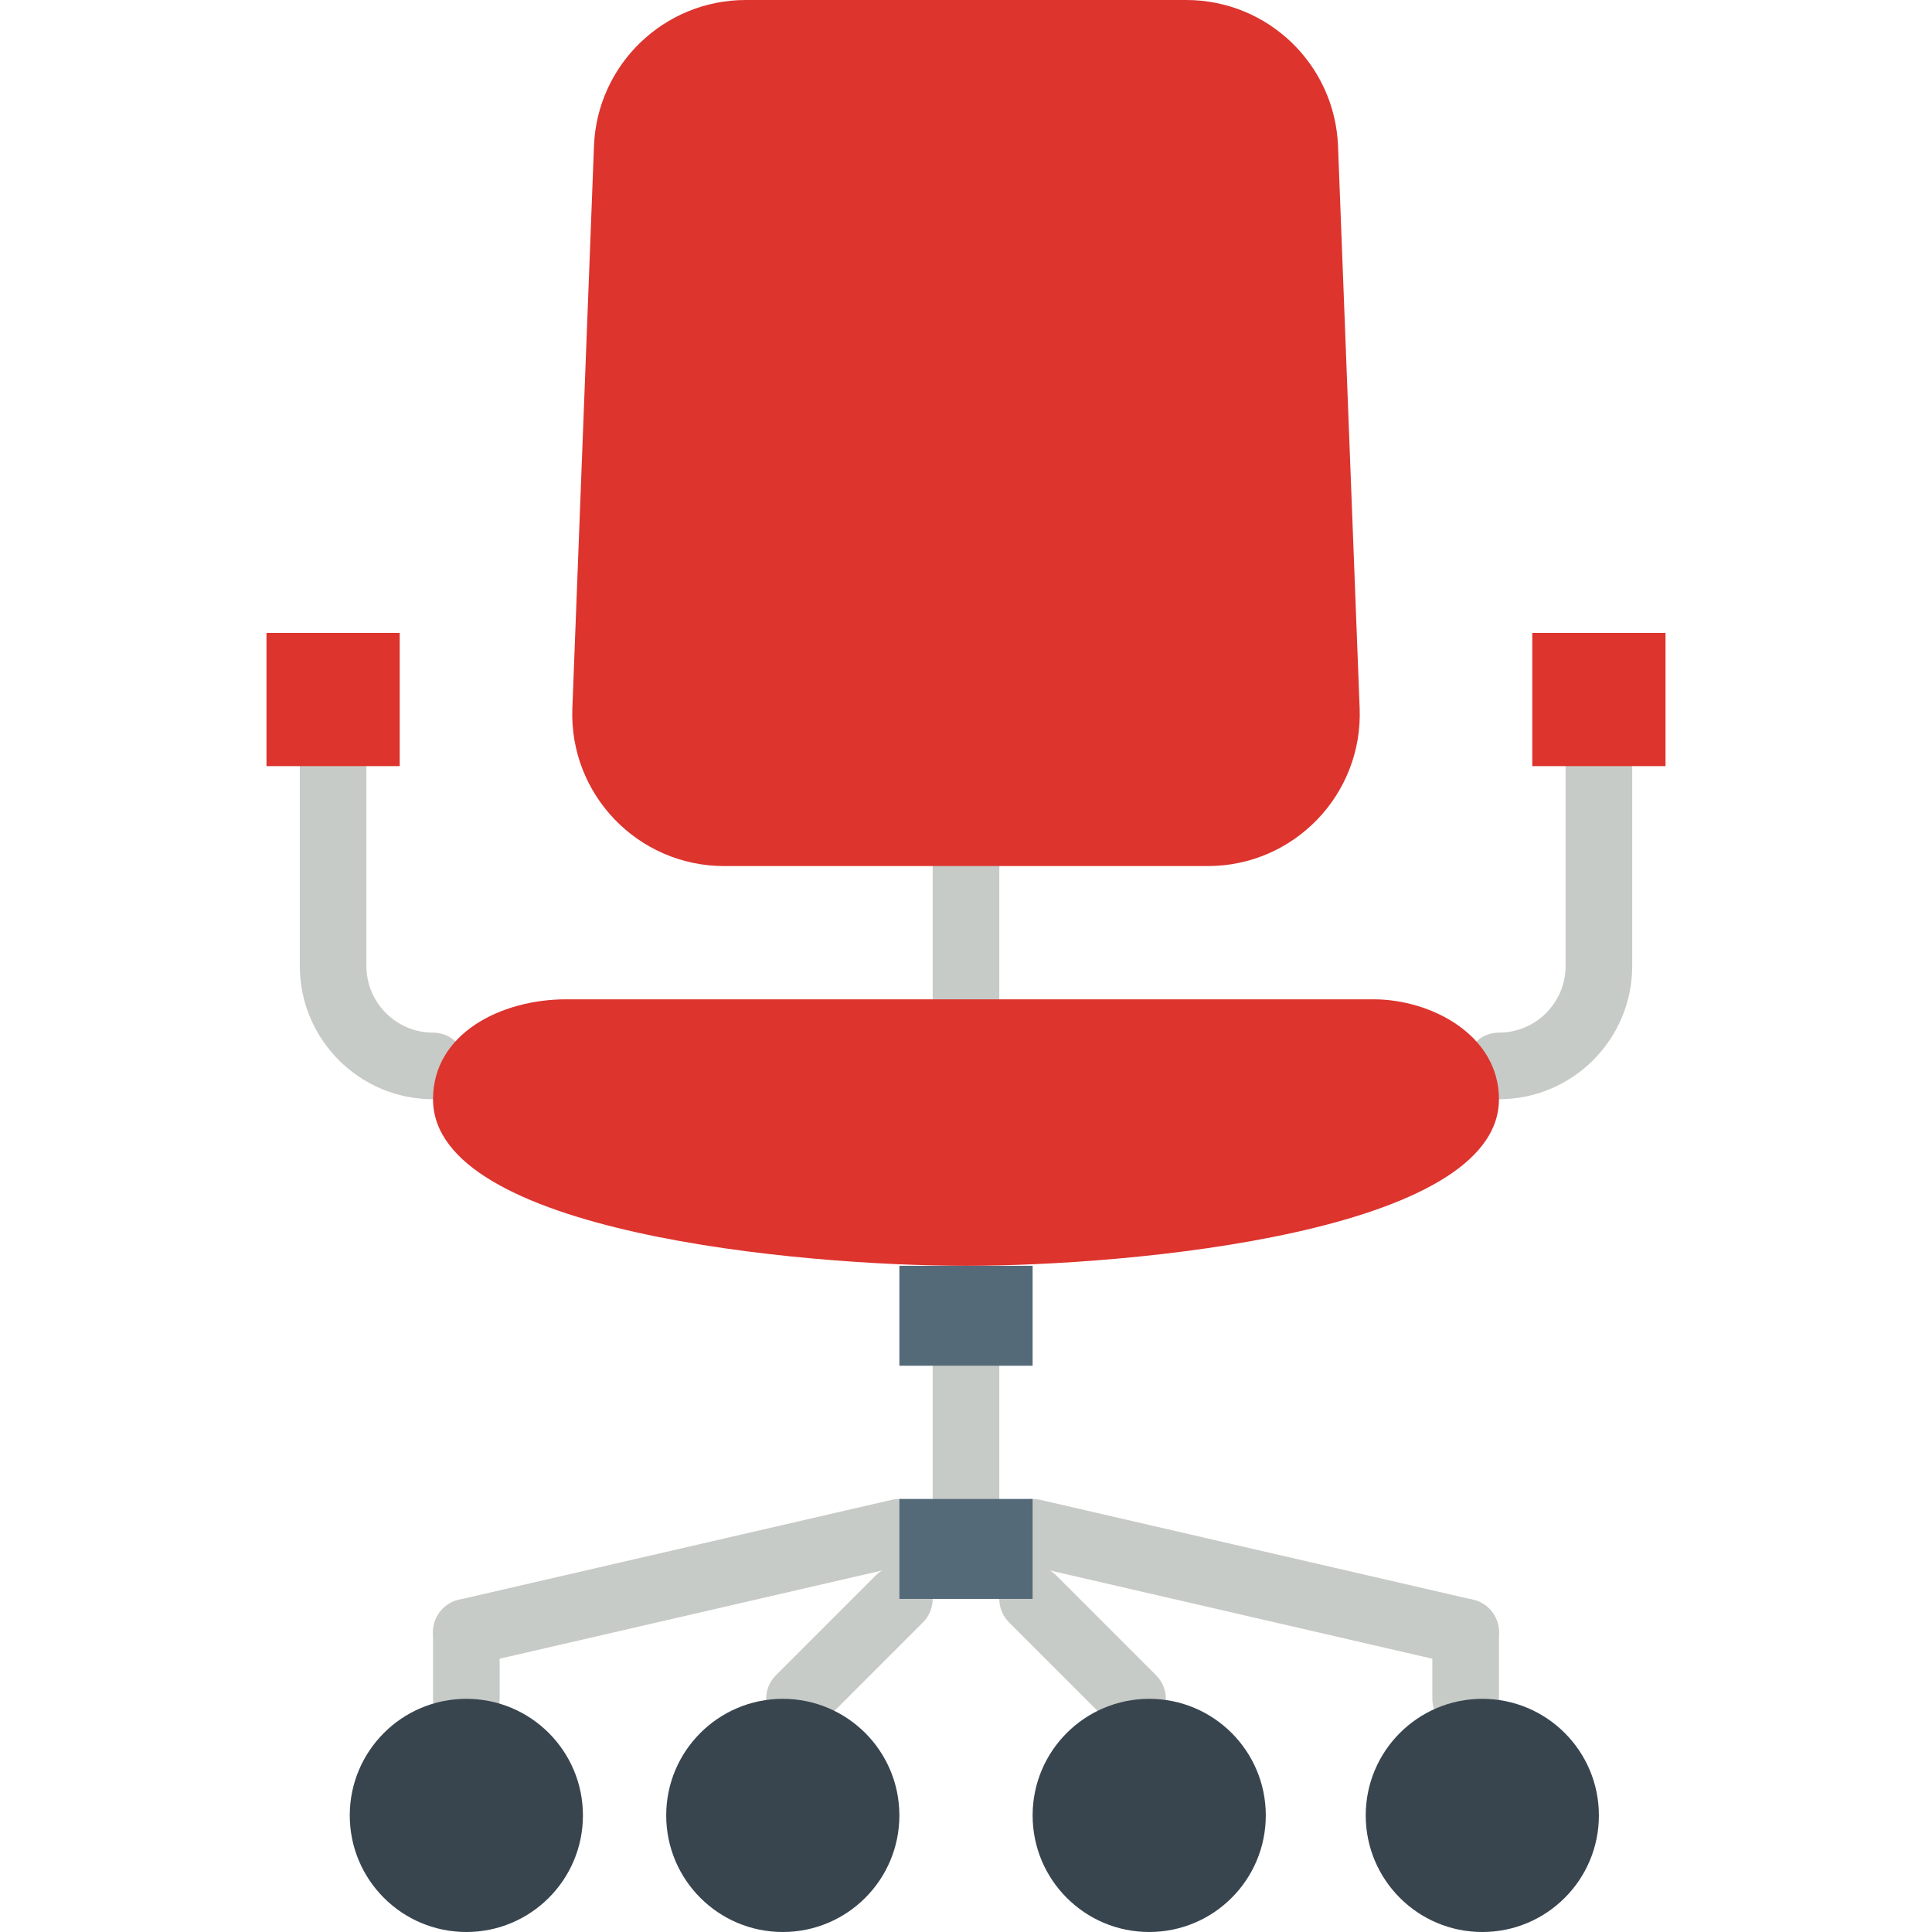 <?xml version="1.0" encoding="iso-8859-1"?>
<!-- Uploaded to: SVG Repo, www.svgrepo.com, Generator: SVG Repo Mixer Tools -->
<svg height="800px" width="800px" version="1.1" id="Layer_1" xmlns="http://www.w3.org/2000/svg" xmlns:xlink="http://www.w3.org/1999/xlink" 
	 viewBox="0 0 512 512" xml:space="preserve">
<g>
	<g>
		<path style="fill:#C7CBC7;" d="M256,406.069c-4.882,0-8.828-3.955-8.828-8.828v-35.31c0-4.873,3.946-8.828,8.828-8.828
			s8.828,3.955,8.828,8.828v35.31C264.828,402.114,260.882,406.069,256,406.069"/>
		<path style="fill:#C7CBC7;" d="M123.586,459.034c-4.882,0-8.828-3.955-8.828-8.828v-17.655c0-4.873,3.946-8.828,8.828-8.828
			c4.882,0,8.828,3.955,8.828,8.828v17.655C132.414,455.08,128.468,459.034,123.586,459.034"/>
		<path style="fill:#C7CBC7;" d="M123.577,441.379c-4.017,0-7.645-2.754-8.598-6.841c-1.095-4.749,1.871-9.49,6.621-10.593
			l114.759-26.483c4.74-1.077,9.49,1.871,10.593,6.621c1.095,4.749-1.871,9.49-6.621,10.593l-114.759,26.483
			C124.902,441.309,124.231,441.379,123.577,441.379"/>
		<path style="fill:#C7CBC7;" d="M388.414,459.034c-4.882,0-8.828-3.955-8.828-8.828v-17.655c0-4.873,3.946-8.828,8.828-8.828
			c4.882,0,8.828,3.955,8.828,8.828v17.655C397.241,455.08,393.295,459.034,388.414,459.034"/>
		<path style="fill:#C7CBC7;" d="M388.423,441.379c-0.653,0-1.324-0.071-1.995-0.221l-114.759-26.483
			c-4.749-1.103-7.715-5.844-6.621-10.593c1.103-4.749,5.862-7.698,10.593-6.621L390.4,423.945
			c4.749,1.103,7.715,5.844,6.621,10.593C396.067,438.625,392.439,441.379,388.423,441.379"/>
		<path style="fill:#C7CBC7;" d="M211.862,459.034c-2.26,0-4.52-0.865-6.241-2.586c-3.452-3.452-3.452-9.031,0-12.482l26.483-26.483
			c3.452-3.452,9.031-3.452,12.482,0c3.452,3.452,3.452,9.031,0,12.482l-26.483,26.483
			C216.382,458.169,214.122,459.034,211.862,459.034"/>
		<path style="fill:#C7CBC7;" d="M300.138,459.034c-2.26,0-4.52-0.865-6.241-2.586l-26.483-26.483
			c-3.452-3.452-3.452-9.031,0-12.482c3.452-3.452,9.031-3.452,12.482,0l26.483,26.483c3.452,3.452,3.452,9.031,0,12.482
			C304.658,458.169,302.398,459.034,300.138,459.034"/>
		<path style="fill:#C7CBC7;" d="M114.759,291.31c-19.474,0-35.31-15.837-35.31-35.31v-52.966c0-4.873,3.946-8.828,8.828-8.828
			c4.882,0,8.828,3.955,8.828,8.828V256c0,9.737,7.918,17.655,17.655,17.655c4.882,0,8.828,3.955,8.828,8.828
			C123.586,287.356,119.64,291.31,114.759,291.31"/>
	</g>
	<polygon style="fill:#DD342E;" points="70.621,203.034 105.931,203.034 105.931,167.724 70.621,167.724 	"/>
	<path style="fill:#C7CBC7;" d="M397.241,291.31c-4.882,0-8.828-3.955-8.828-8.828c0-4.873,3.946-8.828,8.828-8.828
		c9.737,0,17.655-7.918,17.655-17.655v-52.966c0-4.873,3.946-8.828,8.828-8.828c4.882,0,8.828,3.955,8.828,8.828V256
		C432.552,275.474,416.715,291.31,397.241,291.31"/>
	<polygon style="fill:#DD342E;" points="406.069,203.034 441.379,203.034 441.379,167.724 406.069,167.724 	"/>
	<path style="fill:#C7CBC7;" d="M256,273.547c-4.882,0-8.828-3.955-8.828-8.828v-44.032c0-4.873,3.946-8.828,8.828-8.828
		s8.828,3.955,8.828,8.828v44.032C264.828,269.593,260.882,273.547,256,273.547"/>
	<g>
		<path style="fill:#DD342E;" d="M320.084,229.517H191.916c-22.846,0-41.119-18.988-40.236-41.816l5.729-148.983
			C158.239,17.099,176.009,0,197.645,0h116.71c21.636,0,39.406,17.099,40.236,38.718l5.729,148.983
			C361.203,210.529,342.93,229.517,320.084,229.517"/>
		<path style="fill:#DD342E;" d="M255.996,335.448c-44.138,0-141.241-8.828-141.241-44.138c0-17.382,17.938-26.483,35.31-26.483
			h213.945c15.157,0,33.227,9.384,33.227,26.483C397.238,326.621,299.72,335.448,255.996,335.448"/>
	</g>
	<g>
		<polygon style="fill:#546A79;" points="238.345,361.931 273.655,361.931 273.655,335.448 238.345,335.448 		"/>
		<polygon style="fill:#546A79;" points="238.345,423.724 273.655,423.724 273.655,397.241 238.345,397.241 		"/>
	</g>
	<g>
		<path style="fill:#38454F;" d="M154.483,481.103c0,17.064-13.833,30.897-30.897,30.897S92.69,498.167,92.69,481.103
			c0-17.064,13.833-30.897,30.897-30.897S154.483,464.04,154.483,481.103"/>
		<path style="fill:#38454F;" d="M423.724,481.103c0,17.064-13.833,30.897-30.897,30.897c-17.064,0-30.897-13.833-30.897-30.897
			c0-17.064,13.833-30.897,30.897-30.897C409.891,450.207,423.724,464.04,423.724,481.103"/>
		<path style="fill:#38454F;" d="M238.345,481.103c0,17.064-13.833,30.897-30.897,30.897s-30.897-13.833-30.897-30.897
			c0-17.064,13.833-30.897,30.897-30.897S238.345,464.04,238.345,481.103"/>
		<path style="fill:#38454F;" d="M335.448,481.103c0,17.064-13.833,30.897-30.897,30.897s-30.897-13.833-30.897-30.897
			c0-17.064,13.833-30.897,30.897-30.897S335.448,464.04,335.448,481.103"/>
	</g>
</g>
</svg>
